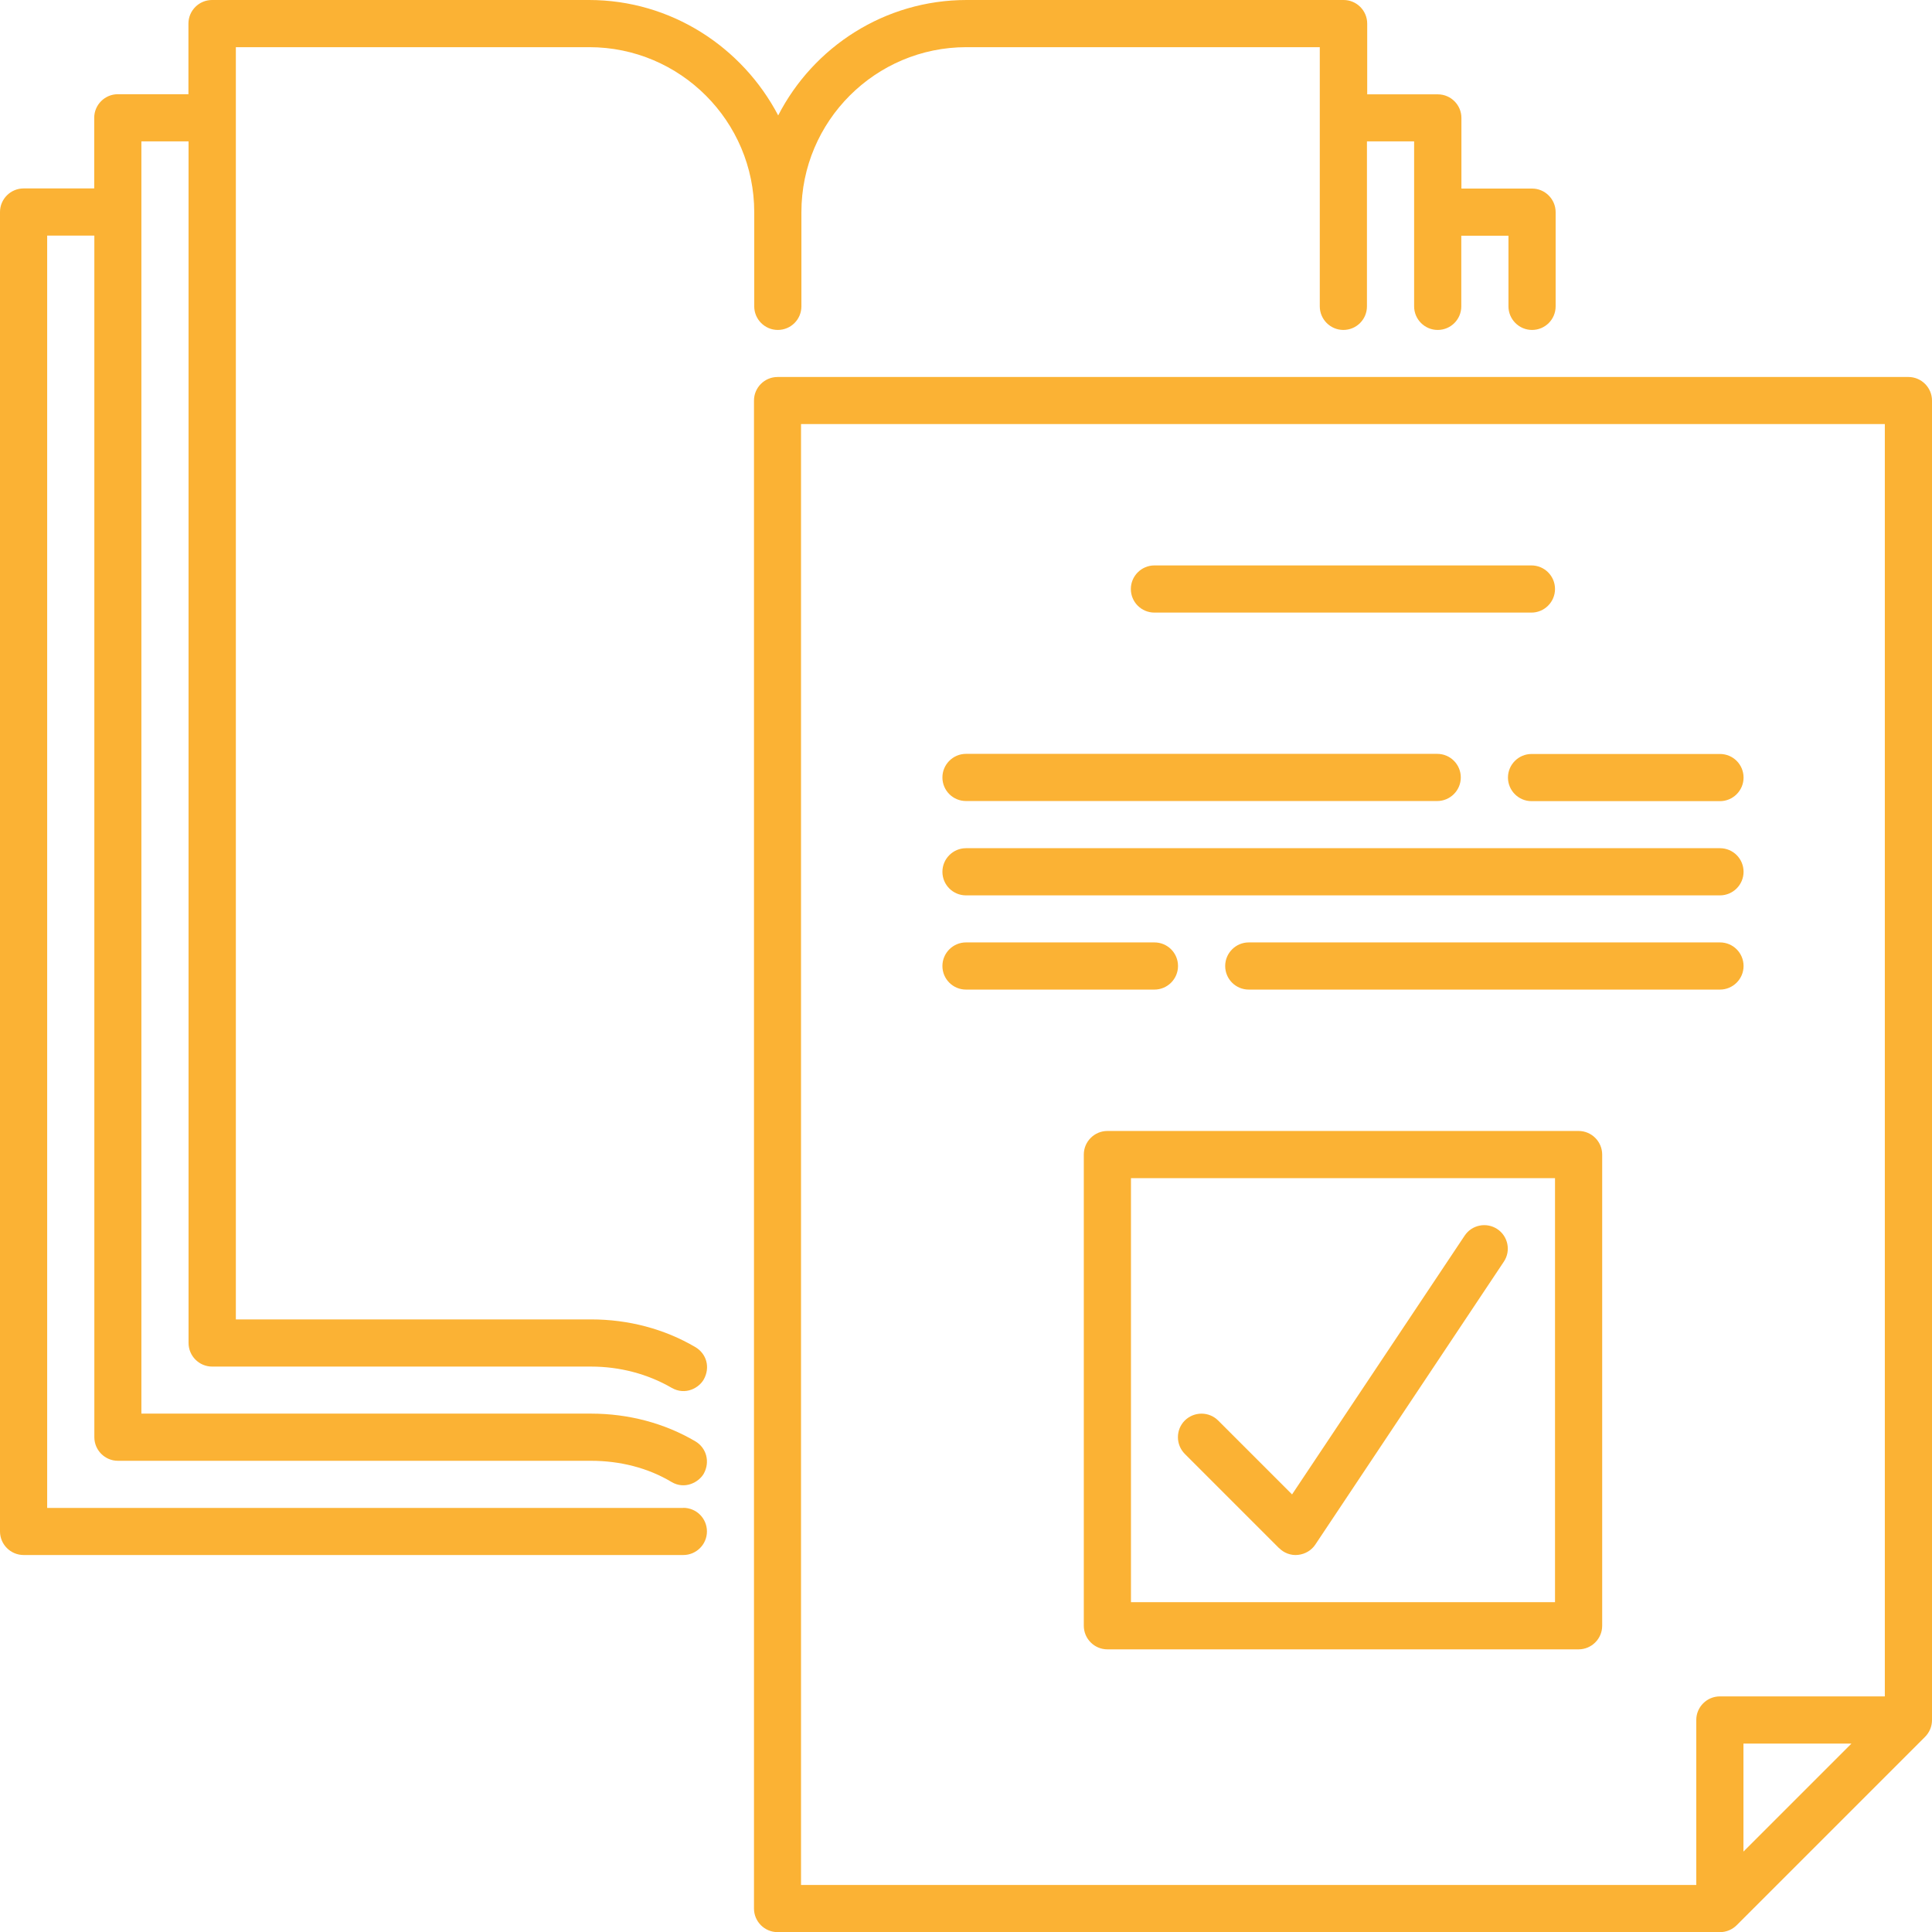 <svg xmlns="http://www.w3.org/2000/svg" id="Layer_2" data-name="Layer 2" viewBox="0 0 154 154"><defs><style>      .cls-1 {        fill: #fbb234;        stroke-width: 0px;      }    </style></defs><g id="Layer_2-2" data-name="Layer 2"><g><path class="cls-1" d="m101.96,123.4c.35.36.91.61,1.51.54.56-.06,1.07-.36,1.38-.83l15.02-22.54c.58-.86.34-2.03-.52-2.6-.86-.57-2.03-.34-2.6.52l-13.76,20.63-5.89-5.89c-.73-.73-1.92-.73-2.66,0-.73.73-.73,1.92,0,2.66l7.51,7.51Z"></path><path class="cls-1" d="m152.12,30.05H61.98c-1.03,0-1.88.84-1.88,1.88v120.2c0,1.03.84,1.88,1.88,1.88h75.12c.5,0,.98-.2,1.33-.55l15.02-15.02c.35-.35.55-.83.55-1.33V31.93c0-1.03-.84-1.88-1.88-1.88Zm-13.15,117.54v-8.61h8.61l-8.61,8.61Zm11.27-12.37h-13.15c-1.03,0-1.88.84-1.88,1.88v13.15H63.85V33.8h86.39v101.41Z"></path><path class="cls-1" d="m92.02,48.83h30.05c1.03,0,1.88-.84,1.88-1.88s-.84-1.88-1.88-1.88h-30.05c-1.03,0-1.88.84-1.88,1.88s.84,1.88,1.88,1.88Z"></path><path class="cls-1" d="m77,63.85h37.56c1.03,0,1.88-.84,1.88-1.88s-.84-1.88-1.88-1.88h-37.56c-1.03,0-1.88.84-1.88,1.88s.84,1.88,1.88,1.88Z"></path><path class="cls-1" d="m120.2,61.98c0,1.03.84,1.88,1.88,1.88h15.02c1.03,0,1.88-.84,1.88-1.88s-.84-1.88-1.88-1.88h-15.02c-1.03,0-1.88.84-1.88,1.88Z"></path><path class="cls-1" d="m77,71.37h60.1c1.03,0,1.88-.84,1.88-1.88s-.84-1.88-1.88-1.88h-60.1c-1.03,0-1.88.84-1.88,1.88s.84,1.88,1.88,1.88Z"></path><path class="cls-1" d="m77,78.88h15.02c1.03,0,1.88-.84,1.88-1.88s-.84-1.88-1.88-1.88h-15.02c-1.03,0-1.88.84-1.88,1.88s.84,1.88,1.88,1.88Z"></path><path class="cls-1" d="m137.1,75.12h-37.56c-1.03,0-1.88.84-1.88,1.88s.84,1.88,1.88,1.88h37.56c1.03,0,1.88-.84,1.88-1.88s-.84-1.88-1.88-1.88Z"></path><path class="cls-1" d="m125.83,90.15h-37.56c-1.03,0-1.88.84-1.88,1.88v37.56c0,1.03.84,1.88,1.88,1.88h37.56c1.03,0,1.88-.84,1.88-1.88v-37.56c0-1.03-.84-1.88-1.88-1.88Zm-1.88,37.56h-33.8v-33.8h33.8v33.8Z"></path><path class="cls-1" d="m54.46,120.2H3.76V18.78h3.76v95.78c0,1.03.84,1.88,1.88,1.88h37.71c2.3,0,4.54.56,6.42,1.69,1.06.63,2.18.02,2.57-.67.51-.93.22-2.04-.67-2.57-2.46-1.45-5.34-2.21-8.31-2.21H11.27V11.27h3.76v95.78c0,1.03.84,1.88,1.88,1.88h30.2c2.3,0,4.52.59,6.42,1.69,1.11.64,2.2,0,2.57-.67.53-.96.22-2.04-.67-2.57-2.46-1.45-5.34-2.21-8.31-2.21h-28.32V3.76h28.17c7.25,0,13.15,5.9,13.15,13.15v7.51c0,1.03.84,1.88,1.88,1.88s1.88-.84,1.88-1.88v-7.51c0-7.25,5.9-13.15,13.15-13.15h28.17v20.66c0,1.03.84,1.88,1.88,1.88s1.88-.84,1.88-1.88v-13.15h3.76v13.15c0,1.03.84,1.88,1.88,1.88s1.88-.84,1.88-1.88v-5.63h3.76v5.63c0,1.03.84,1.88,1.88,1.88s1.88-.84,1.88-1.88v-7.51c0-1.03-.84-1.88-1.88-1.88h-5.63v-5.63c0-1.03-.84-1.88-1.88-1.88h-5.63V1.88c0-1.03-.84-1.88-1.88-1.88h-30.05c-6.54,0-12.22,3.75-15.02,9.2C59.17,3.75,53.49,0,46.95,0h-30.05c-1.03,0-1.88.84-1.88,1.88v5.63h-5.63c-1.03,0-1.88.84-1.88,1.88v5.63H1.88c-1.03,0-1.88.84-1.88,1.88v105.17c0,1.03.84,1.88,1.88,1.88h52.59c1.03,0,1.88-.84,1.88-1.88s-.84-1.88-1.88-1.88Z"></path></g></g></svg>